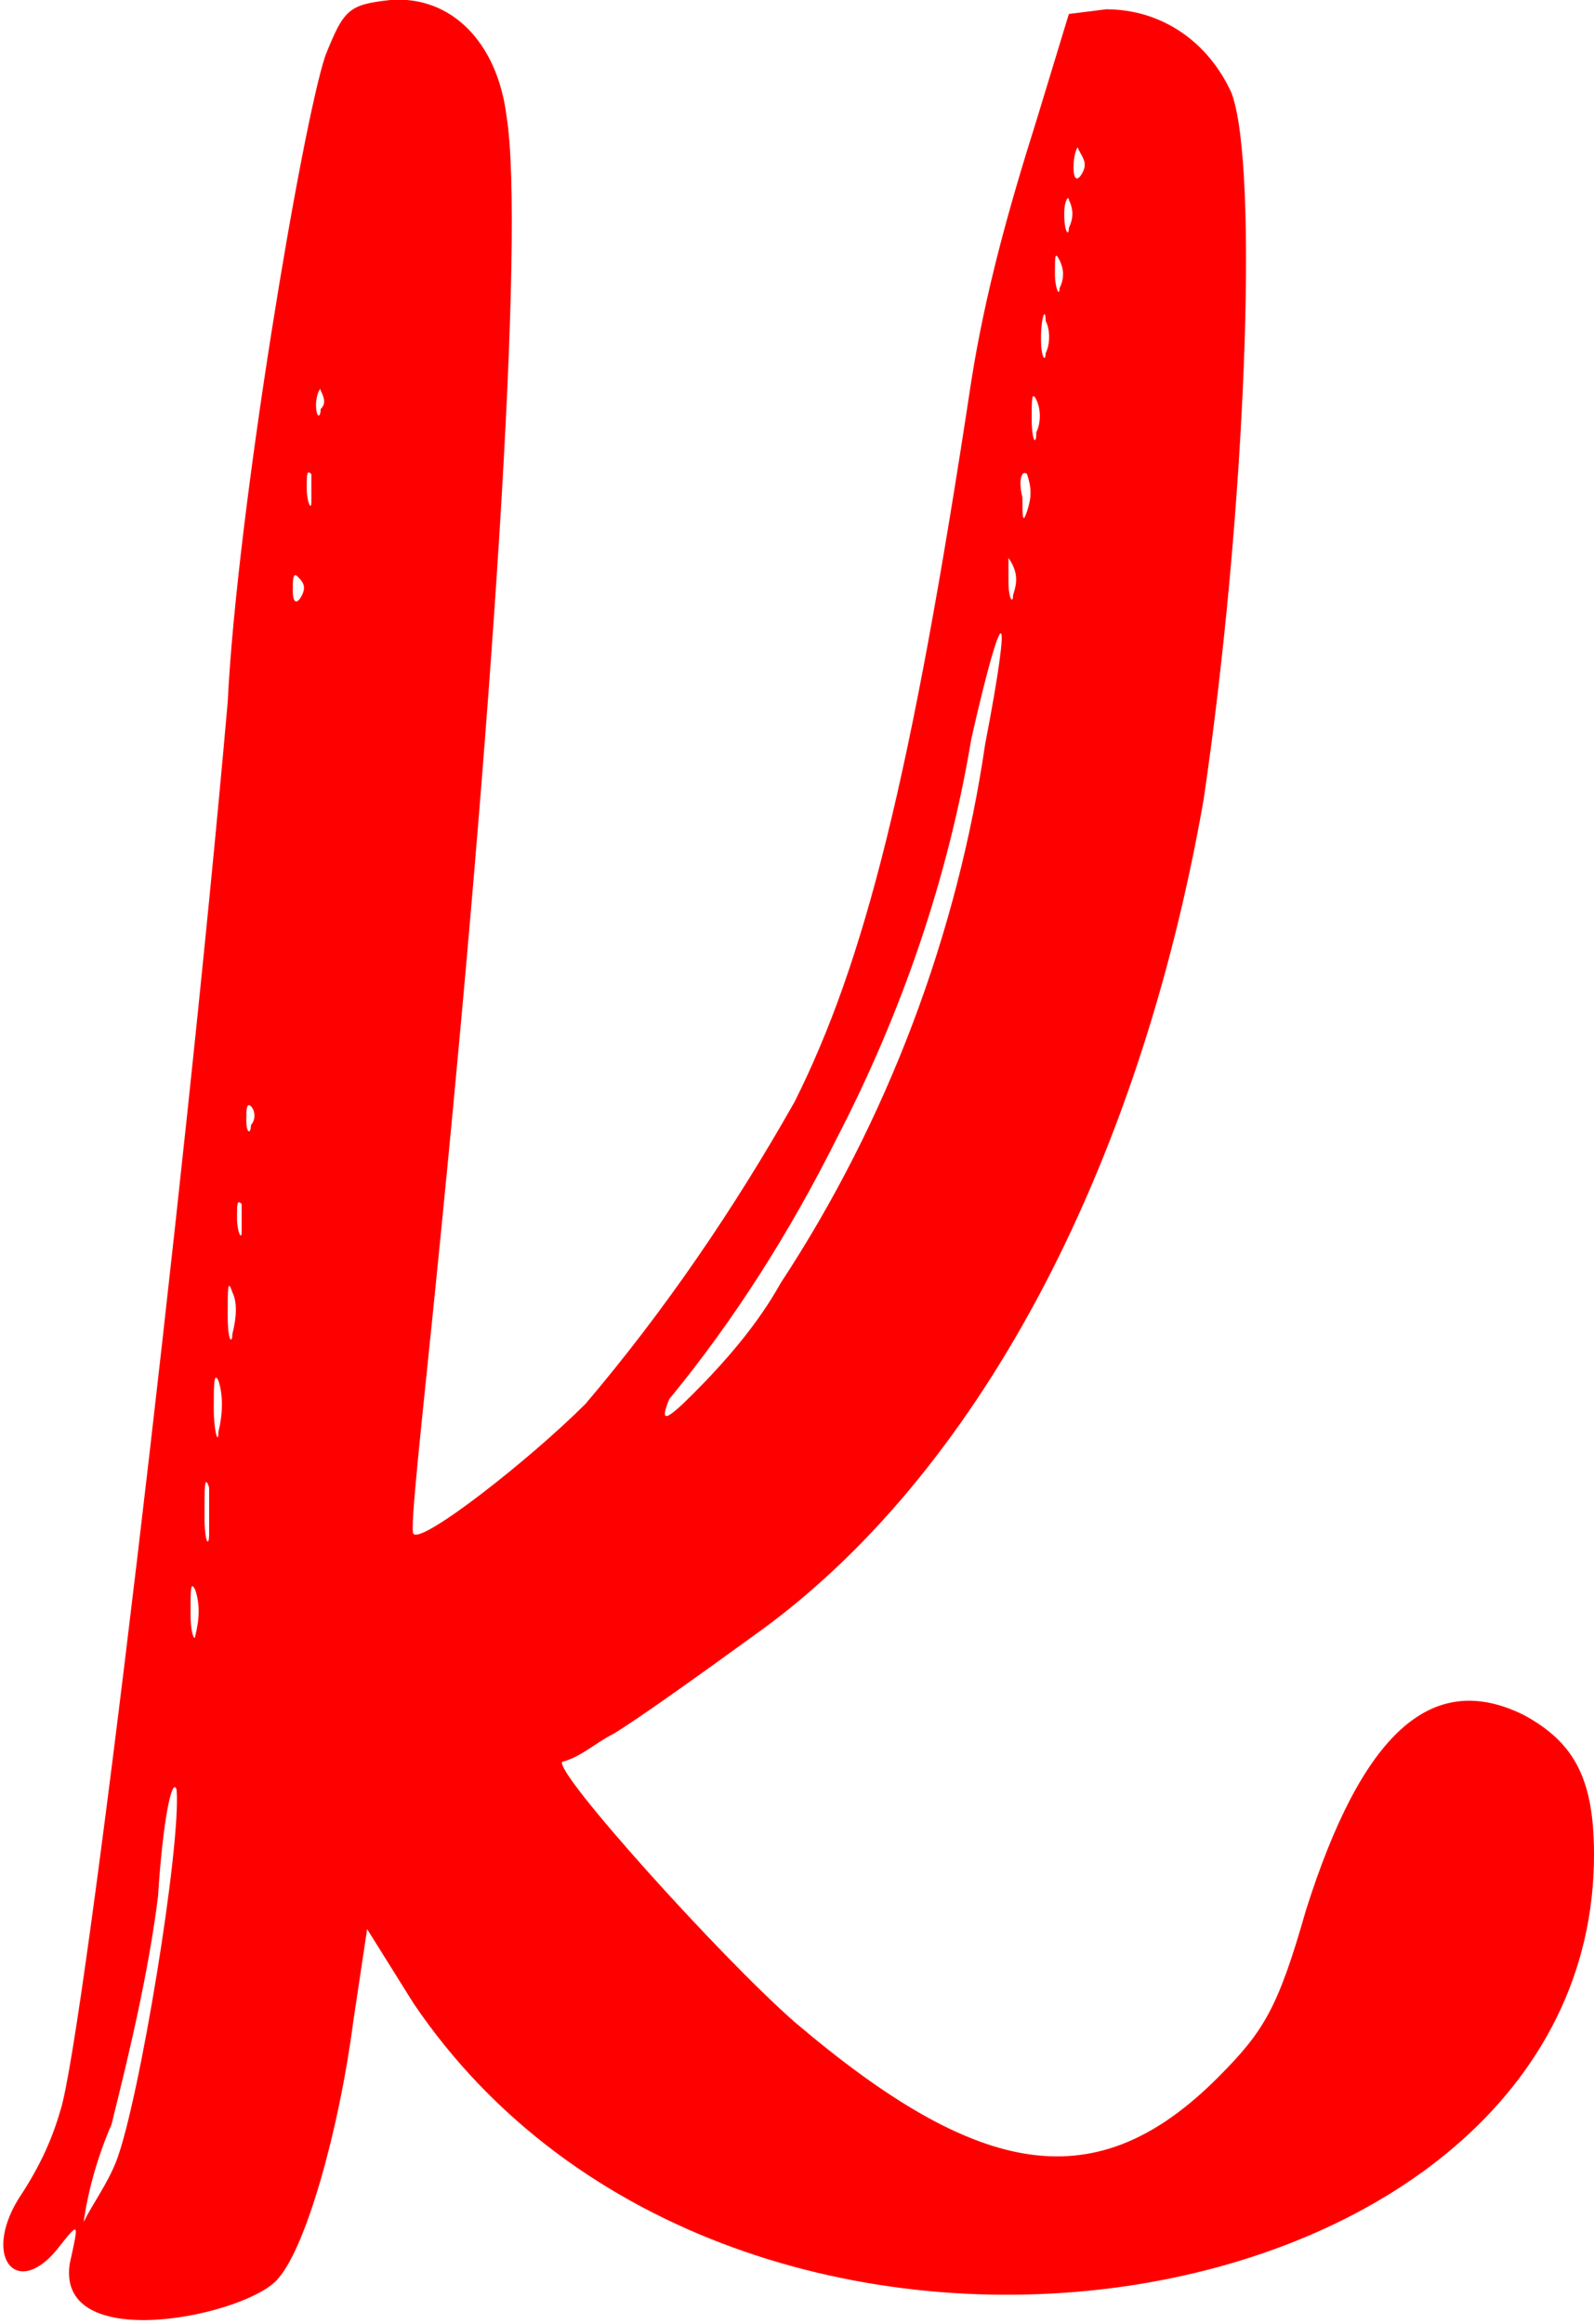 <svg xmlns="http://www.w3.org/2000/svg" xml:space="preserve" id="Layer_1" x="0" y="0" style="enable-background:new 0 0 34.3 50" version="1.1" viewBox="0 0 34.3 50"><style type="text/css">.st0{fill:#fe0000}</style><path d="M34.3 39.9c0 10.3-18.5 13.4-25.4 3.2l-1-1.6-.3 2c-.3 2.3-1 4.8-1.6 5.5-.6.8-4.8 1.7-4.5-.3.2-.9.2-.9-.2-.4-.9 1.2-1.7.3-.9-1 .4-.6.7-1.2.9-1.9.5-1.5 2.7-20 3.6-30.3C5.1 11 6.5 2.7 7 1.2 7.4.2 7.5.1 8.4 0c1.3-.1 2.3.9 2.5 2.5.4 2.5-.3 13-1.5 24.9-.3 3-.6 5.6-.5 5.6.2.2 2.5-1.6 3.7-2.8 1.7-2 3.2-4.2 4.5-6.5 1.5-3 2.5-6.9 3.8-15.5.3-1.9.8-3.7 1.4-5.6L23 .3l.8-.1C25 .2 26 .9 26.5 2c.6 1.6.3 9.1-.6 15.2-1.4 8-4.9 14.6-9.7 18-1.1.8-2.5 1.8-3 2.1-.4.2-.7.5-1.1.6-.2.2 3.4 4.2 5 5.6 4 3.4 6.5 3.8 9.1 1.2 1-1 1.3-1.5 1.9-3.6 1.2-3.8 2.7-5.2 4.7-4.2 1.1.6 1.5 1.4 1.5 3zM3.8 38.5c-.1-.3-.3.7-.4 2.3-.2 1.6-.6 3.3-1 4.9-.3.7-.5 1.4-.6 2.1.2-.4.5-.8.7-1.3.5-1.3 1.4-6.8 1.3-8zm.4-4.3c-.1-.2-.1 0-.1.5s.1.6.1.5c.1-.4.1-.7 0-1zm.3-2.2c-.1-.3-.1 0-.1.6s.1.7.1.4v-1zm.2-2.3c-.1-.2-.1.1-.1.6s.1.8.1.5c.1-.4.1-.8 0-1.1zm.3-1.9c-.1-.3-.1-.1-.1.5s.1.6.1.4c.1-.4.1-.7 0-.9zm.2-1.9c-.1-.1-.1 0-.1.3s.1.5.1.3v-.6zm.2-2.1c-.1-.1-.1.1-.1.3 0 .3.1.3.1.1.1-.1.1-.3 0-.4zm1-11.4c-.1-.1-.1.1-.1.3 0 .3.1.3.2.1.1-.2 0-.3-.1-.4zm.3-2.2c-.1-.1-.1 0-.1.3s.1.5.1.3v-.6zm.2-1.8c0-.1-.1.1-.1.3 0 .3.1.3.1.1.1-.1.1-.2 0-.4zm8 21.6c.7-.7 1.4-1.5 1.9-2.4 2.3-3.5 3.8-7.5 4.4-11.6.6-3.1.4-3.2-.3-.1-.5 3-1.5 5.9-2.9 8.6-1 2-2.2 3.9-3.6 5.6-.2.5-.1.5.5-.1zm6.8-17.5c0 .4.1.5.1.3.1-.3.1-.5-.1-.8v.5zm.3-1.8c0 .4 0 .6.1.3s.1-.5 0-.8c-.1-.1-.2.1-.1.5zm.2-1.7c0 .5.1.6.1.3.1-.2.1-.5 0-.7-.1-.2-.1 0-.1.4zm.2-1.7c0 .4.1.5.1.3.1-.2.1-.5 0-.7 0-.3-.1-.1-.1.4zm.3-1.4c0 .3.1.5.1.3.1-.2.1-.4 0-.6-.1-.2-.1-.1-.1.3zm.2-1.3c0 .4.1.5.1.3.1-.2.1-.4 0-.6 0-.1-.1 0-.1.3zm.2-1c0 .3.1.3.2.1.1-.2 0-.3-.1-.5 0-.1-.1.1-.1.4z" class="st0"/></svg>